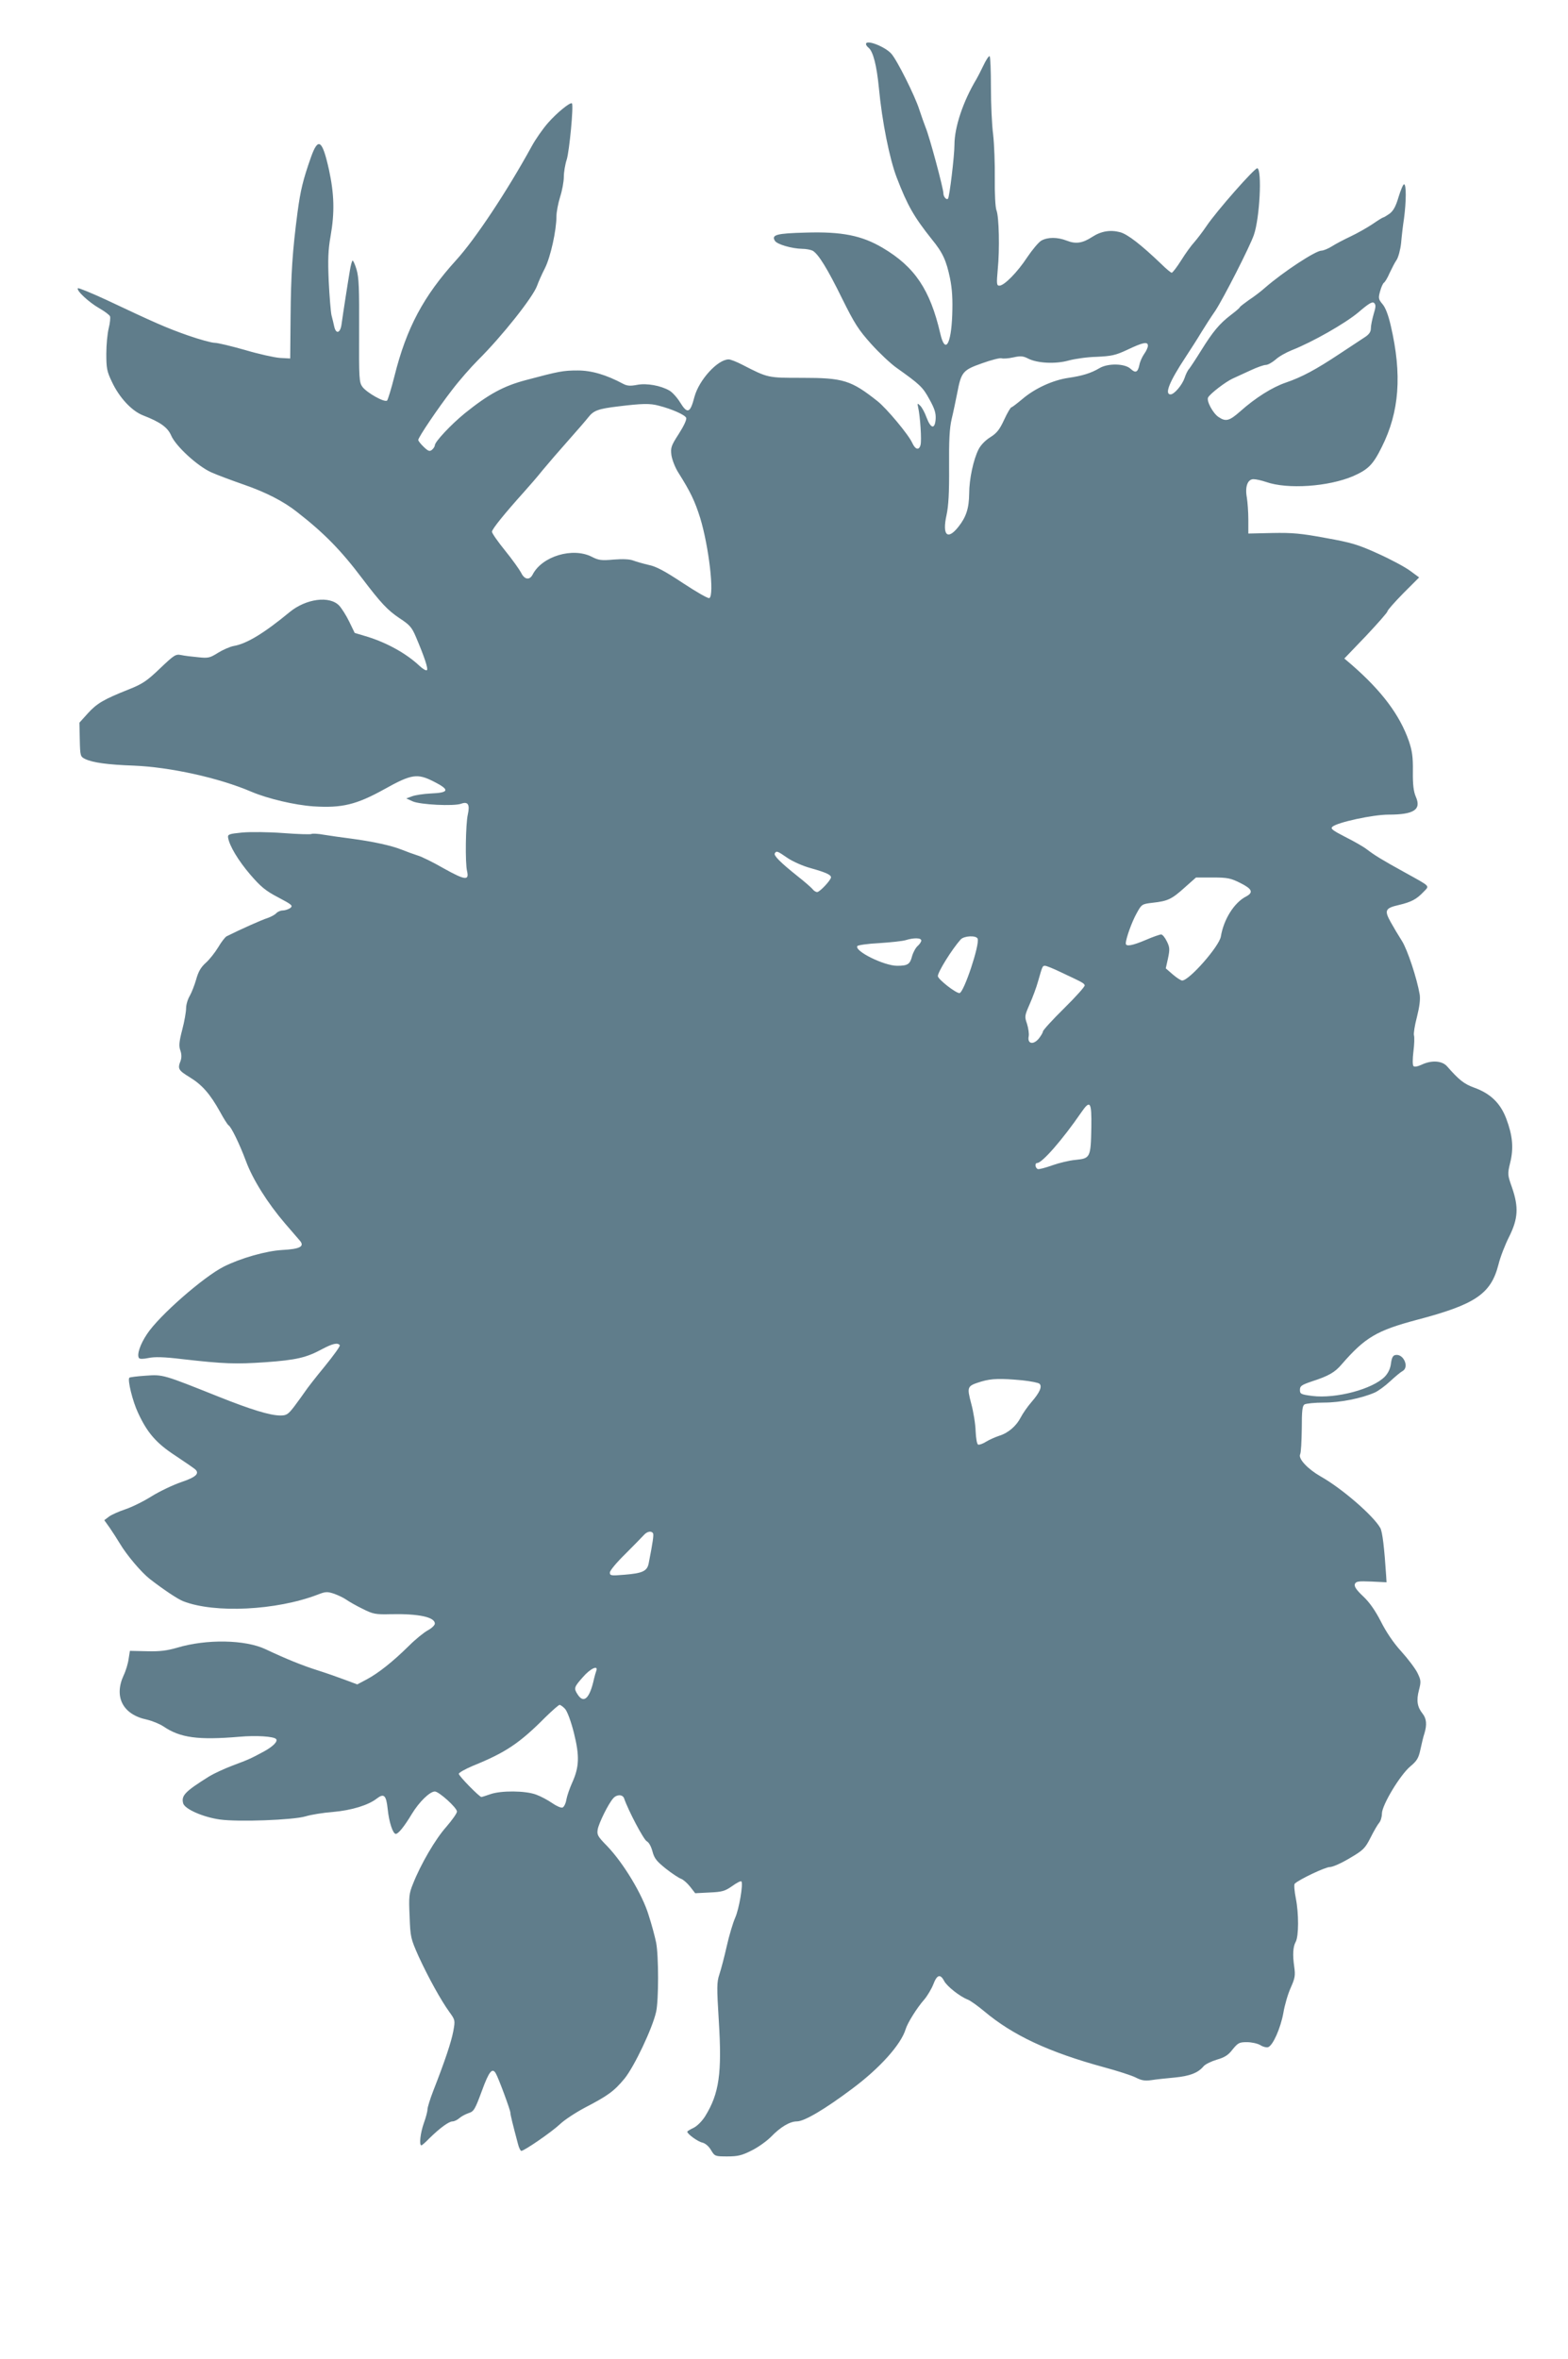 <?xml version="1.0" standalone="no"?>
<!DOCTYPE svg PUBLIC "-//W3C//DTD SVG 20010904//EN"
 "http://www.w3.org/TR/2001/REC-SVG-20010904/DTD/svg10.dtd">
<svg version="1.0" xmlns="http://www.w3.org/2000/svg"
 width="851pt" height="1280pt" viewBox="0 0 851 1280"
 preserveAspectRatio="xMidYMid meet">
<g transform="translate(0,1280) scale(0.1,-0.1)"
fill="#607d8b" stroke="none">
<path d="M4700 12561 c0 -5 6 -14 14 -20 25 -21 44 -96 56 -218 17 -182 58
-386 97 -487 58 -151 93 -212 190 -334 60 -73 79 -116 99 -212 12 -60 15 -115
12 -199 -6 -163 -39 -214 -65 -100 -55 237 -138 361 -312 464 -113 67 -221 89
-417 83 -160 -4 -189 -12 -168 -45 12 -19 92 -42 147 -43 21 0 47 -5 57 -10
31 -17 80 -96 161 -261 67 -135 88 -168 157 -245 44 -49 106 -107 137 -129
128 -91 143 -105 179 -171 29 -52 36 -76 34 -108 -4 -56 -26 -53 -49 8 -10 28
-26 57 -35 65 -15 15 -16 14 -11 -9 11 -48 20 -179 13 -204 -8 -31 -28 -26
-45 11 -20 45 -139 187 -188 226 -144 114 -186 127 -409 127 -188 0 -185 -1
-325 71 -31 16 -64 29 -74 29 -60 0 -161 -111 -186 -203 -23 -89 -38 -95 -78
-30 -16 26 -42 55 -58 64 -47 27 -123 41 -175 31 -36 -7 -54 -6 -75 5 -93 50
-173 73 -247 73 -79 0 -101 -4 -281 -52 -122 -32 -204 -77 -332 -180 -76 -62
-163 -155 -163 -174 0 -6 -7 -17 -15 -24 -13 -11 -21 -8 -45 15 -17 16 -30 33
-30 38 0 14 108 174 184 272 38 50 101 122 140 161 130 129 299 342 321 404 7
20 26 63 43 96 30 60 62 204 62 281 0 22 9 70 20 105 11 34 20 83 20 108 0 25
7 68 16 95 14 45 38 294 28 304 -8 9 -82 -51 -130 -106 -28 -32 -68 -89 -89
-128 -134 -244 -306 -503 -409 -616 -178 -196 -270 -369 -335 -629 -17 -68
-36 -129 -40 -133 -13 -13 -110 42 -134 74 -18 25 -19 44 -18 305 1 230 -1
288 -14 332 -9 30 -19 51 -22 48 -3 -3 -10 -27 -14 -53 -10 -58 -37 -232 -45
-290 -6 -50 -30 -59 -40 -15 -3 15 -10 43 -15 62 -4 19 -11 103 -15 185 -5
117 -3 170 10 243 23 131 20 229 -9 363 -36 161 -58 176 -97 67 -44 -125 -57
-180 -73 -298 -28 -213 -36 -337 -38 -570 l-2 -225 -55 3 c-30 2 -116 21 -190
43 -74 21 -148 39 -165 39 -16 0 -82 18 -145 40 -117 41 -180 69 -443 193 -82
38 -151 66 -154 63 -11 -11 59 -76 115 -108 30 -17 56 -37 59 -44 3 -8 0 -37
-7 -65 -7 -28 -13 -90 -13 -138 0 -78 3 -96 30 -152 40 -86 108 -159 170 -183
93 -36 133 -65 152 -109 25 -58 142 -165 216 -199 33 -15 114 -45 180 -68 118
-41 214 -90 286 -147 148 -115 240 -209 356 -363 101 -133 137 -171 201 -214
55 -36 67 -49 89 -101 46 -108 68 -174 60 -181 -4 -4 -22 6 -40 23 -71 67
-176 125 -282 158 l-70 21 -30 62 c-16 33 -41 72 -54 86 -52 55 -180 38 -269
-35 -138 -114 -233 -172 -304 -184 -21 -4 -59 -21 -85 -37 -43 -27 -52 -30
-107 -24 -34 3 -75 8 -93 12 -30 6 -38 0 -115 -73 -71 -68 -95 -84 -168 -113
-136 -54 -174 -76 -223 -130 l-46 -51 2 -92 c2 -89 3 -92 29 -105 42 -20 123
-31 263 -36 198 -8 463 -66 640 -142 90 -38 235 -72 336 -79 154 -10 233 9
383 92 150 84 181 88 271 42 87 -44 83 -60 -15 -64 -41 -2 -88 -9 -105 -16
l-30 -11 35 -16 c41 -18 221 -27 262 -13 38 14 49 -4 37 -58 -12 -53 -15 -264
-4 -308 12 -52 -11 -49 -126 15 -57 33 -122 65 -144 71 -22 7 -60 21 -85 31
-55 22 -154 44 -275 60 -49 6 -116 16 -148 21 -31 6 -62 7 -67 4 -5 -3 -74 -1
-152 5 -81 6 -178 7 -223 3 -72 -7 -80 -10 -77 -28 7 -44 55 -124 120 -200 57
-66 83 -88 152 -124 76 -40 81 -45 65 -58 -11 -7 -29 -13 -41 -13 -12 0 -27
-7 -34 -14 -6 -8 -28 -20 -48 -27 -30 -9 -148 -62 -222 -99 -8 -4 -29 -31 -46
-60 -17 -28 -47 -66 -66 -83 -27 -24 -41 -47 -53 -90 -9 -32 -25 -72 -35 -90
-11 -18 -20 -48 -20 -67 0 -19 -9 -72 -21 -117 -17 -65 -19 -89 -10 -113 7
-20 7 -39 1 -56 -17 -43 -12 -51 50 -89 67 -41 110 -90 164 -187 20 -37 41
-70 46 -73 15 -9 59 -99 95 -195 37 -100 117 -227 211 -337 37 -43 74 -86 82
-95 26 -31 0 -45 -96 -50 -88 -5 -225 -44 -317 -90 -111 -56 -352 -267 -417
-366 -37 -55 -56 -111 -44 -130 4 -6 23 -6 52 0 33 7 83 6 182 -6 228 -26 291
-28 452 -17 168 12 223 25 308 71 56 30 86 37 96 21 3 -5 -34 -56 -82 -115
-48 -58 -96 -120 -107 -137 -11 -16 -37 -52 -58 -80 -33 -43 -42 -49 -75 -49
-56 0 -160 32 -333 101 -303 121 -304 122 -398 115 -46 -3 -86 -8 -89 -11 -11
-11 18 -129 47 -190 50 -109 100 -166 203 -233 51 -34 99 -67 106 -73 27 -23
7 -43 -73 -70 -44 -15 -116 -49 -160 -76 -44 -28 -109 -60 -145 -72 -36 -12
-76 -30 -89 -40 l-25 -19 30 -42 c16 -23 40 -61 54 -84 38 -64 117 -157 163
-193 75 -58 151 -109 182 -121 170 -66 504 -50 729 36 43 17 52 17 89 5 22 -8
52 -22 66 -32 14 -10 54 -33 89 -50 58 -29 69 -31 155 -29 150 3 237 -16 237
-51 0 -9 -17 -25 -37 -36 -21 -11 -68 -49 -104 -85 -88 -87 -167 -149 -229
-182 l-51 -27 -67 25 c-37 14 -103 37 -147 51 -83 26 -174 63 -284 115 -110
52 -320 56 -480 8 -55 -16 -95 -21 -164 -19 l-92 2 -7 -44 c-3 -24 -15 -64
-27 -89 -54 -117 -4 -213 126 -240 29 -7 69 -23 90 -37 91 -62 188 -75 413
-56 90 8 184 2 198 -12 12 -12 -15 -40 -64 -67 -74 -40 -83 -44 -171 -77 -45
-17 -101 -43 -126 -58 -133 -83 -154 -105 -143 -147 8 -31 107 -75 199 -88
100 -14 397 -3 465 17 29 9 96 20 150 24 101 9 191 37 236 72 40 31 52 19 60
-56 7 -70 28 -135 44 -135 14 0 46 40 87 108 40 66 98 122 125 122 22 0 120
-88 120 -109 0 -9 -26 -46 -58 -83 -59 -66 -139 -203 -181 -310 -21 -51 -23
-70 -18 -175 4 -114 6 -121 49 -218 52 -113 122 -240 168 -303 30 -42 31 -43
20 -103 -11 -58 -44 -158 -109 -324 -17 -44 -31 -89 -31 -100 0 -11 -9 -45
-20 -75 -19 -54 -26 -120 -13 -120 3 0 23 17 43 38 57 56 106 92 126 92 9 0
26 8 36 17 11 10 34 22 51 28 29 9 35 20 72 120 39 107 57 129 76 95 15 -26
79 -199 79 -213 0 -11 12 -60 41 -169 5 -21 14 -38 18 -38 16 0 163 101 209
144 26 25 88 65 137 91 125 65 158 89 215 158 53 66 151 272 171 362 14 63 14
302 0 375 -6 30 -24 98 -41 150 -34 112 -136 281 -225 374 -52 53 -56 61 -51
91 7 36 58 139 84 168 19 22 51 22 59 0 23 -67 106 -224 123 -233 12 -6 24
-29 31 -55 10 -38 22 -53 73 -94 33 -26 71 -51 83 -55 11 -4 33 -23 48 -42
l28 -36 78 4 c68 3 83 7 123 35 25 18 47 29 50 25 10 -16 -13 -150 -34 -197
-12 -27 -33 -97 -46 -155 -13 -58 -31 -126 -40 -153 -14 -42 -14 -70 -3 -250
18 -287 2 -396 -74 -519 -17 -27 -43 -53 -63 -63 -19 -9 -34 -18 -34 -21 0
-12 57 -54 82 -59 16 -4 35 -20 47 -41 20 -33 22 -34 88 -34 56 0 79 5 132 32
35 17 82 51 105 74 52 54 103 84 141 84 40 0 152 66 301 178 148 110 264 239
289 322 10 34 62 117 101 161 17 20 39 57 49 82 20 53 38 59 59 19 15 -29 86
-85 128 -101 14 -5 54 -34 89 -63 156 -131 350 -222 650 -304 74 -20 152 -45
173 -56 31 -16 50 -19 85 -14 25 4 82 10 126 14 82 8 127 25 157 61 9 11 42
27 72 36 42 12 63 25 86 56 29 35 36 39 77 39 25 0 57 -7 73 -16 15 -10 35
-14 43 -11 26 10 67 103 82 185 7 43 25 104 40 137 23 52 26 66 19 115 -9 63
-7 107 8 134 17 31 17 154 1 235 -8 40 -11 77 -6 81 26 24 166 90 190 90 16 0
63 21 108 48 73 43 83 52 113 111 18 36 39 72 47 81 8 9 15 32 15 50 0 46 99
210 154 256 36 30 45 45 55 92 7 32 16 71 22 88 14 47 11 79 -10 106 -29 36
-35 71 -20 128 12 46 11 54 -8 93 -11 23 -51 76 -88 117 -43 47 -83 107 -111
163 -31 60 -61 103 -96 136 -37 35 -49 53 -45 66 6 15 18 17 90 14 l82 -4 -2
35 c-10 151 -20 239 -32 260 -38 67 -209 215 -323 279 -70 40 -123 96 -112
120 5 9 8 71 9 139 0 98 3 125 15 132 8 5 56 10 105 10 90 0 204 23 275 54 19
8 57 36 84 61 28 26 58 51 68 56 38 21 5 96 -39 87 -13 -2 -20 -15 -24 -46 -3
-27 -15 -52 -33 -71 -66 -68 -265 -121 -394 -105 -62 8 -67 11 -67 33 0 21 9
27 65 46 90 29 125 49 162 93 127 146 190 183 408 241 316 83 401 140 442 298
10 42 37 111 59 154 48 97 52 159 15 266 -24 68 -25 72 -10 134 20 80 13 149
-21 239 -32 85 -86 137 -175 169 -55 20 -82 42 -147 116 -27 30 -84 34 -138 8
-22 -10 -39 -13 -44 -7 -5 5 -5 39 0 79 5 38 6 78 3 87 -3 10 4 55 16 100 14
56 19 95 15 122 -15 88 -66 242 -96 290 -18 28 -46 75 -62 104 -35 63 -29 75
46 92 67 16 95 31 132 70 34 36 44 26 -100 106 -127 70 -164 93 -206 125 -19
15 -72 45 -118 68 -70 36 -81 45 -70 55 26 24 220 66 305 66 138 0 179 27 148
97 -12 28 -17 65 -16 138 1 79 -4 112 -22 165 -50 142 -147 271 -310 413 l-40
34 117 122 c64 68 117 128 117 134 0 6 39 50 86 98 l86 86 -49 36 c-27 20
-105 62 -174 93 -108 49 -144 60 -284 85 -135 25 -181 29 -290 27 l-130 -3 0
75 c0 41 -4 95 -8 120 -11 59 4 100 36 100 14 0 44 -7 68 -15 116 -41 339 -26
474 32 81 36 107 62 154 157 96 191 111 393 49 659 -13 57 -29 99 -45 117 -22
26 -23 33 -13 69 6 22 15 43 21 47 6 4 20 27 31 53 12 25 28 57 38 71 9 14 20
54 24 90 3 36 10 97 16 135 12 91 13 185 0 185 -5 0 -18 -31 -30 -70 -15 -51
-28 -74 -49 -90 -16 -11 -31 -20 -34 -20 -3 0 -29 -16 -58 -36 -30 -20 -83
-50 -119 -67 -36 -17 -82 -41 -102 -54 -21 -13 -46 -23 -56 -23 -32 0 -207
-115 -306 -201 -22 -20 -62 -50 -88 -67 -25 -18 -48 -35 -50 -40 -1 -4 -24
-23 -49 -42 -61 -47 -96 -89 -159 -190 -29 -47 -59 -92 -66 -101 -8 -8 -19
-31 -25 -50 -13 -38 -56 -89 -76 -89 -34 0 -7 68 80 200 29 44 68 105 87 137
19 31 53 84 76 117 44 67 187 347 209 411 32 91 45 353 19 362 -13 4 -223
-234 -277 -315 -21 -31 -51 -70 -66 -87 -15 -16 -47 -60 -70 -97 -24 -38 -47
-68 -52 -68 -4 0 -30 21 -57 48 -110 105 -182 161 -223 172 -53 14 -103 6
-152 -26 -52 -34 -89 -39 -137 -20 -51 20 -104 20 -139 0 -15 -9 -49 -50 -76
-90 -53 -81 -125 -154 -151 -154 -15 0 -16 9 -9 88 11 108 7 287 -7 321 -6 14
-10 91 -9 171 1 80 -3 188 -9 240 -7 52 -12 168 -12 257 0 90 -3 165 -7 168
-5 2 -20 -21 -35 -53 -15 -31 -32 -64 -37 -72 -72 -120 -119 -260 -119 -356 0
-59 -27 -284 -35 -292 -8 -9 -25 10 -25 29 0 27 -76 309 -96 356 -8 21 -24 65
-35 99 -23 73 -121 269 -152 303 -36 39 -137 78 -137 52z m2755 -1466 c-8 -28
-15 -62 -15 -77 0 -18 -9 -32 -32 -47 -18 -12 -80 -53 -138 -91 -128 -85 -204
-126 -292 -156 -73 -25 -164 -82 -247 -156 -59 -52 -78 -57 -117 -31 -31 20
-68 89 -57 107 12 21 94 84 133 102 19 9 63 29 98 45 34 16 71 29 82 29 11 0
34 13 53 29 18 17 58 39 88 51 114 45 289 145 361 205 57 49 76 60 86 51 10
-10 9 -22 -3 -61z m-1225 -171 c0 -9 -9 -29 -20 -44 -11 -16 -23 -42 -26 -59
-9 -42 -21 -47 -48 -22 -31 29 -122 31 -168 4 -47 -28 -94 -42 -168 -53 -85
-12 -183 -57 -250 -114 -30 -25 -57 -46 -61 -46 -4 0 -22 -30 -39 -67 -25 -54
-40 -73 -75 -95 -26 -16 -52 -42 -64 -66 -28 -55 -51 -162 -51 -240 -1 -80
-16 -127 -59 -181 -59 -74 -88 -45 -64 64 11 51 15 122 14 262 -1 144 2 208
14 260 9 37 22 100 30 140 22 115 30 125 135 162 50 18 97 30 106 27 8 -3 37
-1 64 5 40 9 54 7 81 -7 50 -25 148 -30 219 -10 33 9 101 19 152 20 81 4 102
8 168 39 84 40 110 45 110 21z m-2655 -325 c71 -18 143 -50 149 -66 4 -9 -13
-45 -40 -87 -42 -65 -45 -75 -40 -116 4 -25 20 -67 38 -95 65 -103 89 -153
118 -245 47 -154 78 -418 50 -435 -6 -4 -70 33 -143 81 -98 65 -146 91 -187
99 -30 7 -68 18 -84 24 -18 7 -56 9 -105 5 -67 -6 -82 -4 -119 15 -104 53
-270 3 -321 -96 -17 -33 -45 -28 -63 10 -9 17 -48 72 -87 120 -39 48 -71 94
-71 102 0 14 68 98 174 216 28 31 74 84 101 118 28 34 91 107 140 162 50 56
98 112 108 125 29 37 54 46 162 59 131 16 172 17 220 4z m699 -2454 c28 -19
84 -44 125 -55 82 -23 111 -36 111 -50 0 -15 -61 -80 -75 -80 -7 0 -19 7 -26
17 -8 9 -43 40 -79 68 -95 76 -132 113 -125 125 9 15 14 13 69 -25z m2458
-136 c64 -32 72 -51 31 -73 -65 -33 -122 -125 -137 -217 -9 -54 -172 -239
-210 -239 -7 0 -30 15 -51 33 l-38 33 12 54 c10 48 10 60 -6 92 -10 21 -24 38
-31 38 -7 0 -45 -13 -84 -30 -73 -31 -108 -37 -108 -19 0 26 33 118 59 164 27
49 28 50 87 57 82 9 103 19 173 82 l62 55 91 0 c81 0 98 -4 150 -30z m-1426
-302 c12 -32 -74 -290 -98 -295 -18 -3 -118 75 -118 92 0 23 76 145 124 199
19 20 84 23 92 4z m-306 -10 c0 -7 -9 -20 -19 -29 -11 -9 -25 -35 -31 -56 -11
-44 -24 -52 -81 -52 -71 0 -233 80 -216 107 3 5 57 13 119 16 62 4 127 11 143
16 45 14 85 13 85 -2z m760 -173 c117 -55 123 -58 127 -70 2 -6 -48 -62 -112
-125 -63 -62 -115 -119 -115 -126 0 -6 -11 -24 -23 -39 -30 -35 -62 -27 -54
13 3 14 -2 45 -9 68 -14 40 -13 44 14 106 16 36 37 92 46 125 24 84 24 84 38
84 7 0 47 -16 88 -36z m163 -841 c-3 -164 -6 -168 -85 -176 -35 -3 -92 -17
-128 -30 -36 -13 -71 -22 -77 -20 -15 5 -18 33 -4 33 27 0 138 127 239 274 49
71 57 59 55 -81z m-375 -1372 c46 -5 88 -13 94 -19 15 -15 1 -47 -43 -98 -22
-25 -48 -63 -59 -84 -24 -47 -68 -85 -117 -100 -21 -7 -53 -21 -71 -32 -17
-11 -37 -18 -43 -16 -7 2 -12 33 -14 73 -1 39 -12 106 -24 150 -24 92 -23 95
54 119 57 17 104 18 223 7z m-2004 -830 c5 -7 -1 -49 -23 -161 -8 -44 -32 -56
-133 -64 -72 -6 -78 -5 -78 12 0 11 37 55 83 100 45 45 90 91 100 102 18 21
42 26 51 11z m-308 -747 c-3 -9 -9 -28 -12 -42 -23 -106 -55 -137 -88 -87 -23
35 -21 41 27 95 41 48 86 68 73 34z m-169 -206 c12 -14 32 -67 48 -131 31
-125 29 -184 -10 -270 -13 -29 -27 -69 -31 -90 -3 -21 -13 -41 -21 -44 -8 -3
-33 8 -56 24 -23 16 -62 37 -87 46 -58 22 -192 23 -250 2 -23 -8 -45 -15 -47
-15 -11 0 -123 114 -123 126 0 6 35 26 78 44 175 71 251 121 392 263 38 37 72
67 77 67 5 0 19 -10 30 -22z"/>
</g>
</svg>
